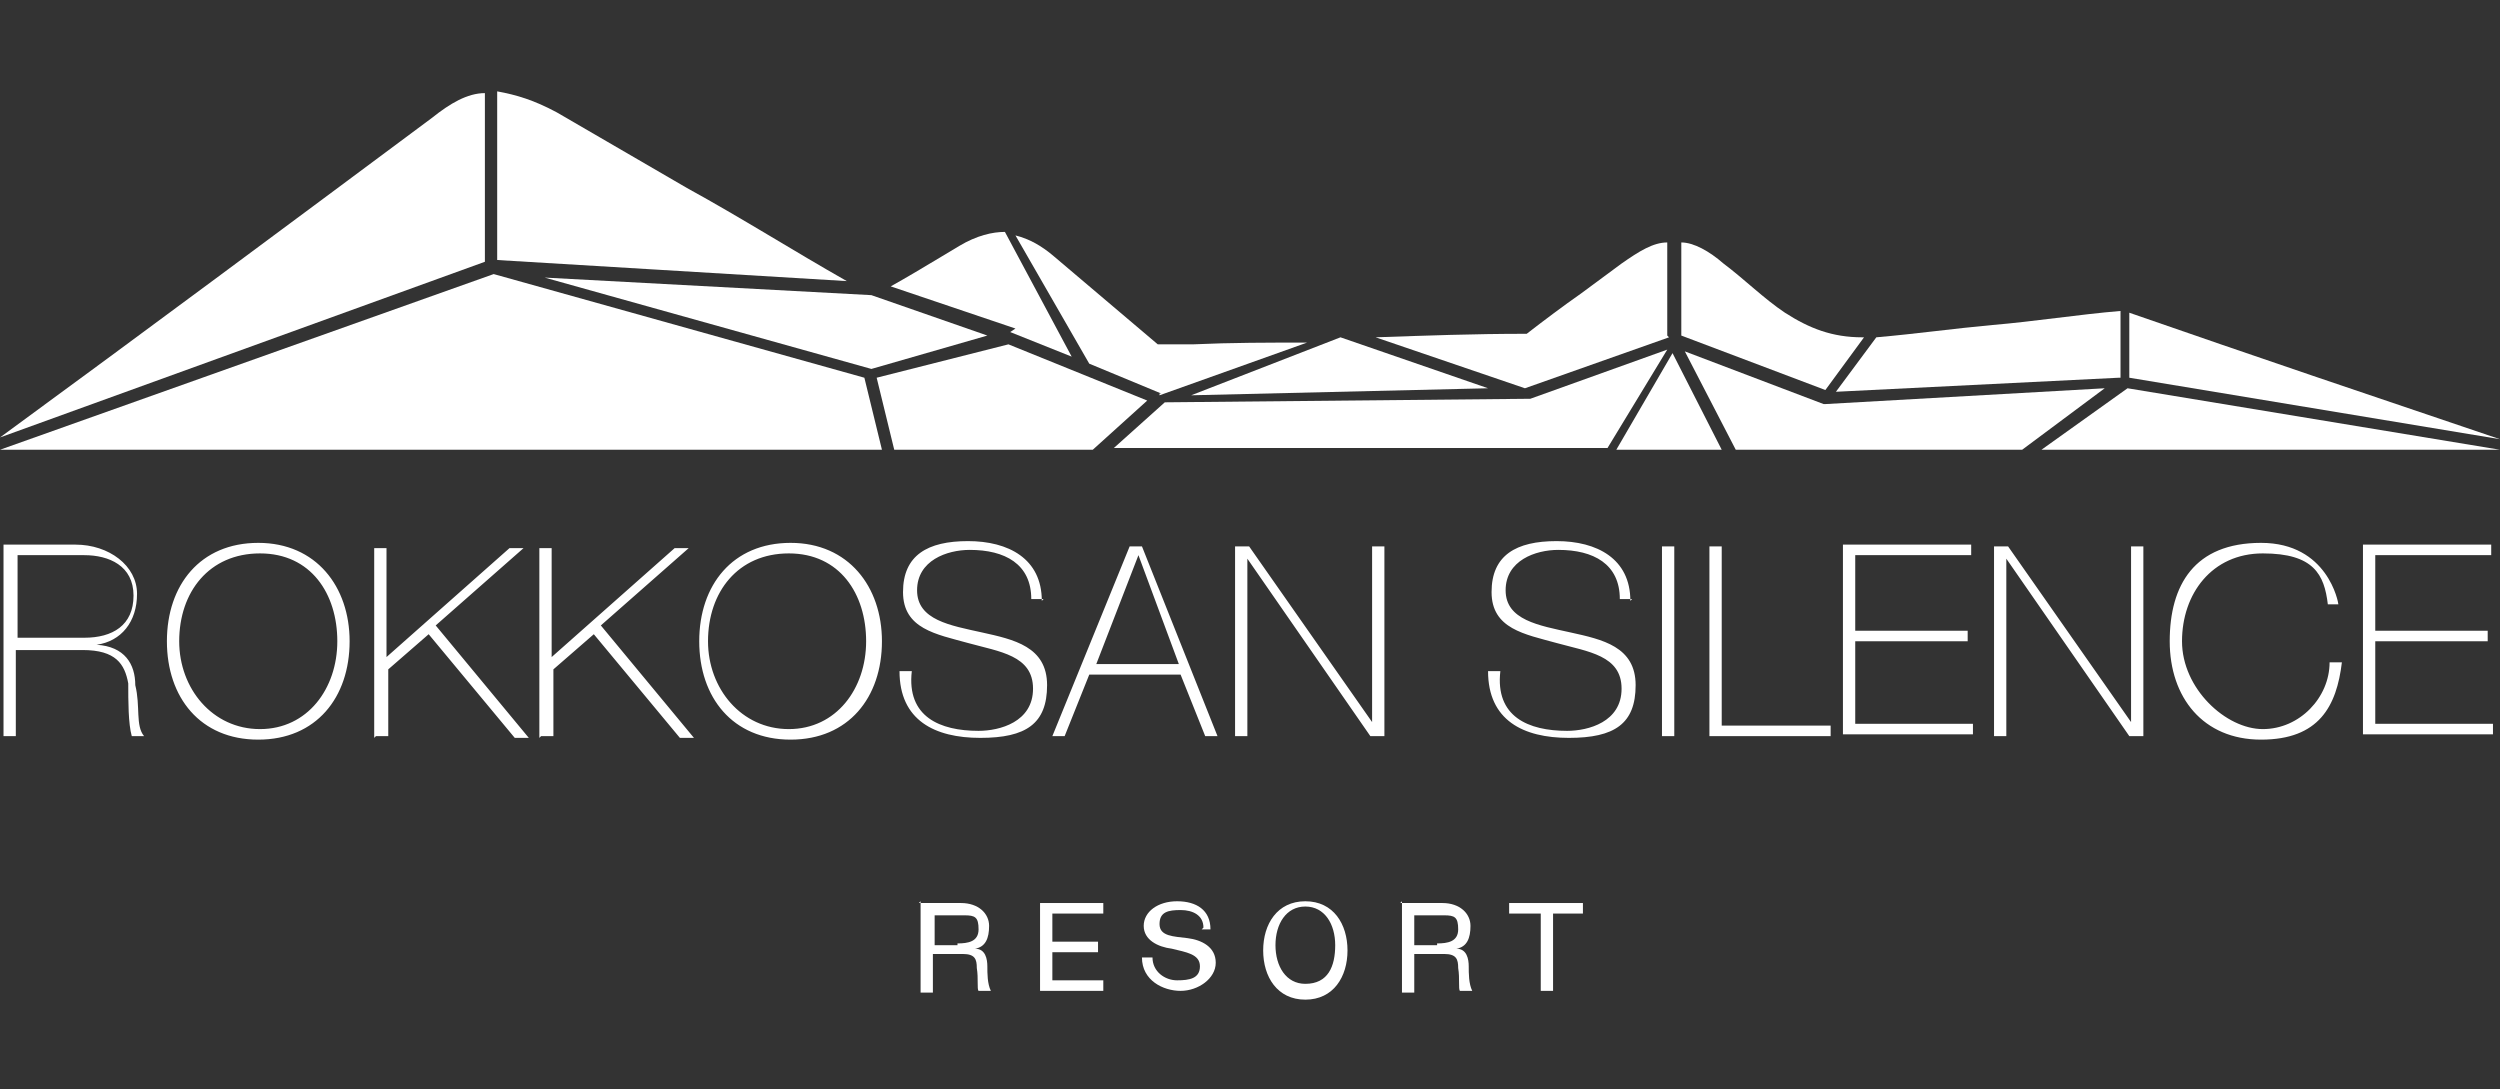 <?xml version="1.0" encoding="UTF-8"?>
<svg id="_レイヤー_1" data-name=" レイヤー 1" xmlns="http://www.w3.org/2000/svg" version="1.1" viewBox="0 0 142.3 62">
  <rect x="0" y="0" width="142.3" height="62" fill="#333333" stroke="none"/>
  <defs>
    <style>
      .cls-1 {
        fill: #fff;
        stroke-width: 0px;
      }
    </style>
  </defs>
  <path class="cls-1" d="M52.3,51.4h2.4c1,0,1.6.6,1.6,1.3s-.2,1.2-.8,1.3h0c.6,0,.7.6.7,1s0,1,.2,1.4h-.7c-.1-.1,0-.7-.1-1.3,0-.5-.1-.8-.8-.8h-1.7v2.2h-.7v-5.2h0ZM54.5,53.7c.6,0,1.2-.1,1.2-.8s-.2-.8-.8-.8h-1.7v1.7h1.4-.1Z"/>
  <polygon class="cls-1" points="59.2 51.4 62.8 51.4 62.8 52 59.9 52 59.9 53.6 62.5 53.6 62.5 54.2 59.9 54.2 59.9 55.8 62.8 55.8 62.8 56.4 59.2 56.4 59.2 51.4"/>
  <path class="cls-1" d="M68.5,52.8c0-.7-.6-1-1.3-1s-1.2.1-1.2.8.8.7,1.6.8c.8.1,1.6.5,1.6,1.4s-1,1.6-2,1.6-2.2-.6-2.2-1.9h.6c0,.8.7,1.3,1.4,1.3s1.3-.1,1.3-.8-.8-.8-1.6-1c-.8-.1-1.6-.5-1.6-1.3s.8-1.4,1.9-1.4,1.9.5,1.9,1.6h-.6.1Z"/>
  <path class="cls-1" d="M74.3,51.3c1.6,0,2.4,1.3,2.4,2.8s-.8,2.8-2.4,2.8-2.4-1.3-2.4-2.8.8-2.8,2.4-2.8M74.3,56c1.3,0,1.7-1,1.7-2.2s-.6-2.2-1.7-2.2-1.7,1-1.7,2.2.6,2.2,1.7,2.2"/>
  <path class="cls-1" d="M79.7,51.4h2.4c1,0,1.6.6,1.6,1.3s-.2,1.2-.8,1.3h0c.6,0,.7.6.7,1s0,1,.2,1.4h-.7c-.1-.1,0-.7-.1-1.3,0-.5-.1-.8-.8-.8h-1.7v2.2h-.7v-5.2h0ZM81.8,53.7c.6,0,1.2-.1,1.2-.8s-.2-.8-.8-.8h-1.7v1.7h1.4-.1Z"/>
  <polygon class="cls-1" points="87.7 52 85.9 52 85.9 51.4 90.1 51.4 90.1 52 88.4 52 88.4 56.4 87.7 56.4 87.7 52"/>
  <path class="cls-1" d="M27.6,5.3c-1,0-2,.6-3,1.4C16.4,12.8,8.2,18.9,0,24.9l27.6-10s0-9.6,0-9.6Z"/>
  <path class="cls-1" d="M39.1,10.7l-7.4-4.3c-1.3-.7-2.3-1-3.4-1.2v9.6l19.9,1.2c-3-1.7-6-3.6-9.1-5.3"/>
  <polygon class="cls-1" points="28.1 15.6 0 25.6 50.2 25.6 49.2 21.5 28.1 15.6"/>
  <path class="cls-1" d="M57.5,18.9h0l3.5,1.4-3.8-7.1h0c-.7,0-1.6.2-2.6.8l-1,.6c-1,.6-2,1.2-2.9,1.7l7.1,2.4h0"/>
  <polygon class="cls-1" points="49.6 21 56.2 19.1 49.6 16.8 31 15.8 49.6 21"/>
  <polygon class="cls-1" points="57.4 19.6 49.9 21.5 50.9 25.6 62.2 25.6 65.3 22.8 57.4 19.6"/>
  <path class="cls-1" d="M66,22.5l8.4-3c-2.2,0-4.3,0-6.5.1h-2l-5.9-5c-.7-.6-1.4-1-2.2-1.2l4.2,7.3,4.1,1.7h-.1Z"/>
  <polygon class="cls-1" points="84.7 22.1 76.3 19.2 67.8 22.5 84.7 22.1"/>
  <path class="cls-1" d="M86.9,22.7h0l-20.6.2-2.9,2.6h28.1l3.4-5.6-7.8,2.8s-.1,0-.1,0Z"/>
  <path class="cls-1" d="M94.9,19.1v-5.3c-.8,0-1.6.5-2.6,1.2l-2.3,1.7c-1,.7-2.2,1.6-3.1,2.3h-.1c-2.9,0-5.6.1-8.5.2l8.5,2.9,8.2-2.9h0Z"/>
  <path class="cls-1" d="M106,19.2c-1.7,0-3-.5-4.4-1.4-1.2-.8-2.3-1.9-3.5-2.8-.8-.7-1.7-1.2-2.4-1.2v5.3l8.2,3.1,2.2-3h0Z"/>
  <path class="cls-1" d="M120.7,21.4v-3.7c-2.4.2-4.9.6-7.3.8-2.2.2-4.3.5-6.6.7l-2.3,3.1,16.1-.8h.1Z"/>
  <path class="cls-1" d="M121.2,17.8v3.7l21.1,3.5c-7.1-2.4-14.2-4.8-21.1-7.2"/>
  <polygon class="cls-1" points="116.2 25.6 142.3 25.6 121.1 22.1 116.2 25.6"/>
  <polygon class="cls-1" points="92 25.6 98 25.6 95.2 20.1 92 25.6"/>
  <polygon class="cls-1" points="103.9 23 103.8 23 95.9 20 98.8 25.6 115.1 25.6 119.8 22.1 103.9 23"/>
  <path class="cls-1" d="M135.2,41.3v-4.8h6.4v-.6h-6.4v-4.3h6.6v-.6h-7.3v10.8h7.4v-.6h-6.7ZM133.1,34.4c0-.1-.6-3.5-4.4-3.5s-5.2,2.4-5.2,5.6,1.9,5.6,5.2,5.6,4.3-1.9,4.6-4.4h-.7c0,2-1.7,3.8-3.8,3.8s-4.6-2.3-4.6-5,1.7-5,4.6-5,3.5,1.2,3.7,2.9c0,0,.7,0,.7,0ZM113.5,41.9h.7v-10.1h0l7,10.1h.8v-10.8h-.7v10h0l-7-10h-.8v10.8ZM105.6,41.3v-4.8h6.4v-.6h-6.4v-4.3h6.6v-.6h-7.3v10.8h7.4v-.6h-6.7ZM97.2,41.9h7v-.6h-6.2v-10.2h-.7s0,10.8,0,10.8ZM94.6,41.9h.7v-10.8h-.7v10.8ZM92.8,34.2c0-2.4-1.9-3.4-4.2-3.4s-3.7.8-3.7,2.9,1.9,2.4,3.7,2.9,3.7.7,3.7,2.6-1.9,2.4-3.1,2.4c-2.2,0-4.1-.8-3.8-3.4h-.7c0,2.8,2,3.8,4.6,3.8s3.8-.8,3.8-3-1.9-2.6-3.7-3-3.7-.7-3.7-2.4,1.7-2.3,3-2.3c2,0,3.5.8,3.5,2.8,0,0,.7,0,.7,0ZM70.3,41.9h.7v-10.1h0l7,10.1h.8v-10.8h-.7v10h0l-7-10h-.8v10.8ZM62.4,37.8l2.4-6.2h0l2.3,6.2h-4.8.1ZM64.3,31.1l-4.4,10.8h.7l1.4-3.5h5.2l1.4,3.5h.7l-4.3-10.8s-.7,0-.7,0ZM59.3,34.2c0-2.4-1.9-3.4-4.2-3.4s-3.7.8-3.7,2.9,1.9,2.4,3.7,2.9,3.7.7,3.7,2.6-1.9,2.4-3.1,2.4c-2.2,0-4.1-.8-3.8-3.4h-.7c0,2.8,2,3.8,4.6,3.8s3.8-.8,3.8-3-1.9-2.6-3.7-3-3.7-.7-3.7-2.4,1.7-2.3,3-2.3c2,0,3.5.8,3.5,2.8,0,0,.7,0,.7,0ZM40.3,36.5c0-2.8,1.7-5,4.6-5s4.4,2.3,4.4,5-1.7,5-4.4,5-4.6-2.3-4.6-5M50.2,36.5c0-3.1-1.9-5.6-5.2-5.6s-5.2,2.4-5.2,5.6,1.9,5.6,5.2,5.6,5.2-2.4,5.2-5.6M30.8,41.9h.7v-3.8l2.3-2,4.9,5.9h.8l-5.3-6.4,5-4.4h-.8l-7,6.2v-6.2h-.7s0,10.8,0,10.8ZM21.4,41.9h.7v-3.8l2.3-2,4.9,5.9h.8l-5.3-6.4,5-4.4h-.8l-7,6.2v-6.2h-.7s0,10.8,0,10.8ZM10.2,36.5c0-2.8,1.7-5,4.6-5s4.4,2.3,4.4,5-1.7,5-4.4,5-4.6-2.3-4.6-5M19.9,36.5c0-3.1-1.9-5.6-5.2-5.6s-5.2,2.4-5.2,5.6,1.9,5.6,5.2,5.6,5.2-2.4,5.2-5.6M.2,41.9h.7v-4.9h3.8c1.9,0,2.4.8,2.6,1.9,0,1,0,2.3.2,3h.7c-.5-.6-.2-1.7-.5-2.9,0-1.2-.6-2.2-2.2-2.3h0c1.4-.2,2.3-1.3,2.3-2.9s-1.6-2.8-3.5-2.8H.2v10.8ZM1,36.4v-4.8h3.8c1.4,0,2.8.6,2.8,2.3s-1.2,2.4-2.8,2.4H1Z"/>
</svg>
